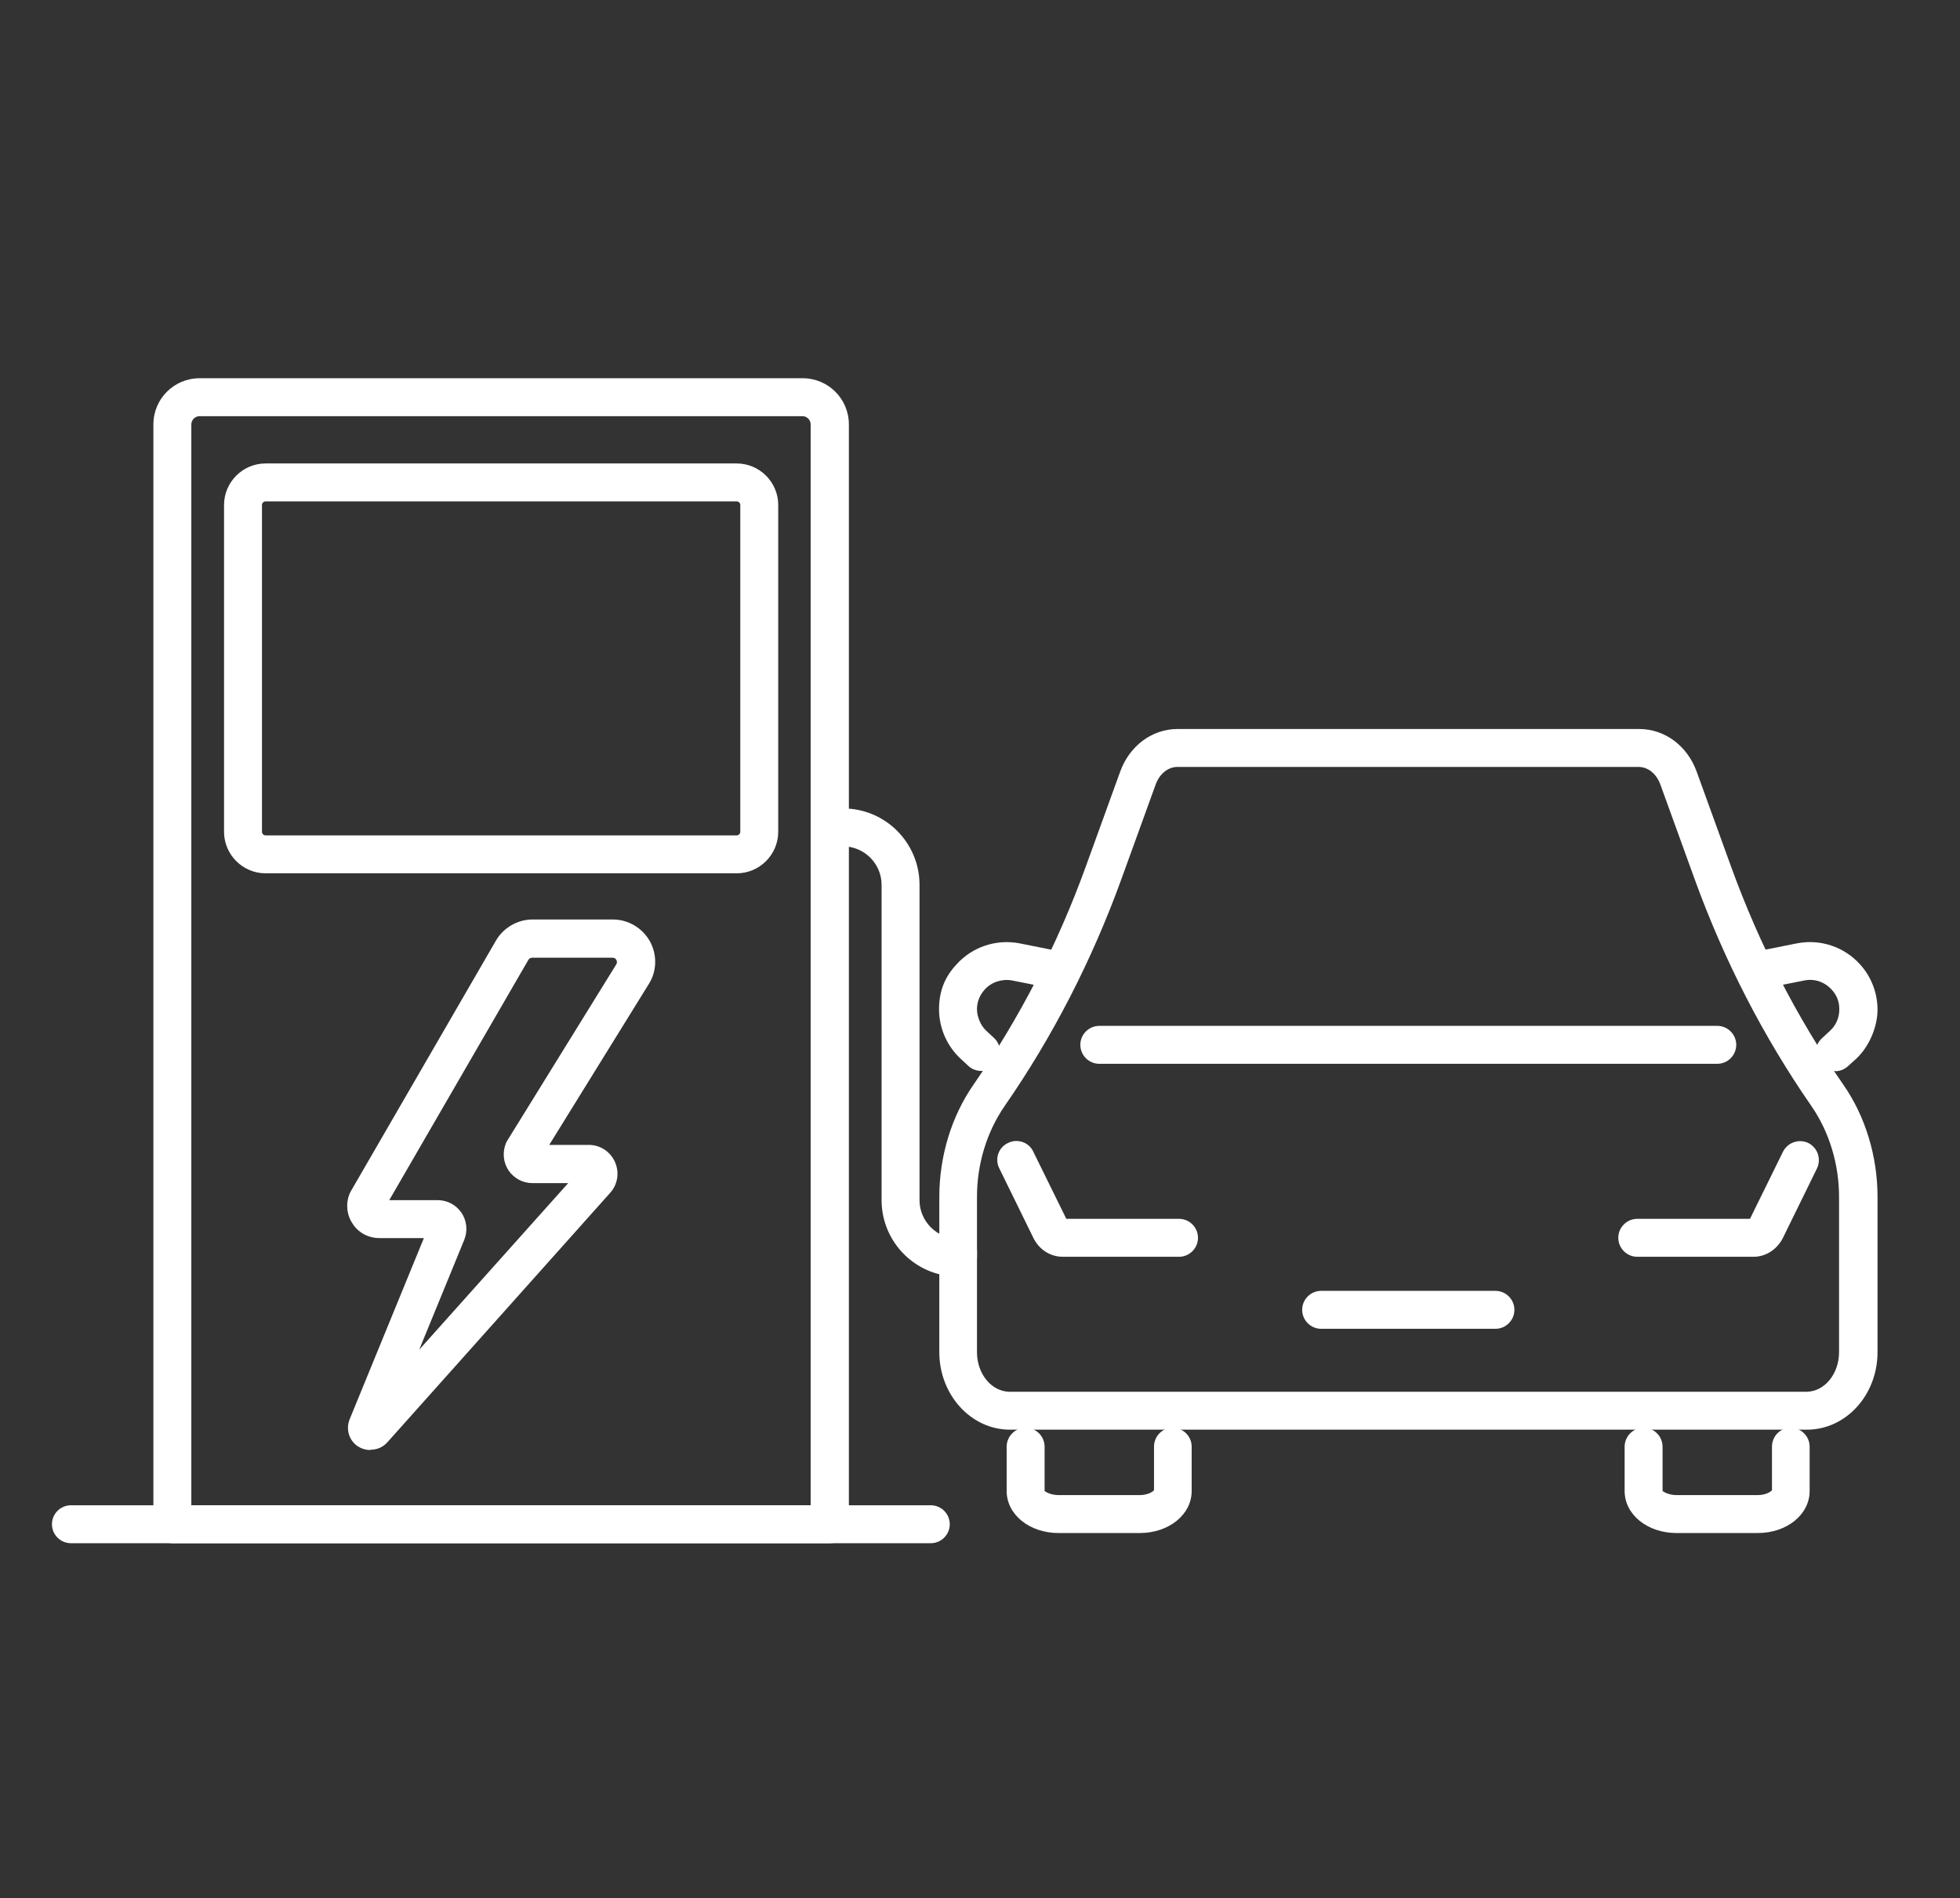 <?xml version="1.0" encoding="UTF-8"?>
<svg xmlns="http://www.w3.org/2000/svg" version="1.1" viewBox="0 0 713 690.5">
  <rect x="0" y="0" width="713" height="690.5" fill="#333333" stroke="none"/>
  <defs>
    <style>
      .cls-1 {
        fill: #fff;
      }
    </style>
  </defs>
  <!-- Generator: Adobe Illustrator 28.7.1, SVG Export Plug-In . SVG Version: 1.2.0 Build 142)  -->
  <g>
    <g id="Calque_1">
      <g>
        <g>
          <path class="cls-1" d="M301.8,561.4H62.7c-3.8,0-6.9-3.1-6.9-6.9V154.4c0-9.3,7.5-16.8,16.8-16.8h219.4c9.3,0,16.8,7.5,16.8,16.8v400.1c0,3.8-3.1,6.9-6.9,6.9ZM69.6,547.6h225.3V154.4c0-1.6-1.3-3-3-3H72.6c-1.6,0-3,1.3-3,3v393.2Z"/>
          <path class="cls-1" d="M267.9,317.7H96.6c-8.3,0-15.1-6.8-15.1-15.1v-118.9c0-8.3,6.8-15.1,15.1-15.1h171.4c8.3,0,15.1,6.8,15.1,15.1v118.9c0,8.3-6.8,15.1-15.1,15.1ZM96.6,182.4c-.7,0-1.3.6-1.3,1.3v118.9c0,.7.6,1.3,1.3,1.3h171.4c.7,0,1.3-.6,1.3-1.3v-118.9c0-.7-.6-1.3-1.3-1.3H96.6Z"/>
          <path class="cls-1" d="M134.7,527.5c-1.5,0-3-.4-4.3-1.2-3.4-2.1-4.7-6.3-3.2-10l27-65.9h-16.2c-3.9,0-7.6-1.9-9.7-5.2-2.2-3.2-2.6-7.4-1.1-11,.1-.3.3-.6.4-.8l52.8-91.2c2.7-4.7,7.9-7.7,13.3-7.7h29.2c5.6,0,10.7,3,13.5,7.9,2.7,4.9,2.6,10.9-.4,15.6l-36.2,58.5h14.4c4.1,0,7.8,2.4,9.5,6.2,1.7,3.8,1,8.2-1.7,11.2l-81.1,90.8c-1.6,1.8-3.8,2.7-6.1,2.7ZM141.7,436.6h17.5c3.5,0,6.7,1.7,8.7,4.6,1.9,2.9,2.3,6.5,1,9.8l-16.4,40,54.2-60.6h-13c-3.5,0-6.7-1.7-8.7-4.6-1.9-2.9-2.3-6.5-1-9.8.1-.3.3-.7.5-1l39.7-64.2c.4-.7.2-1.2,0-1.6-.2-.4-.6-.8-1.4-.8h-29.2c-.6,0-1.1.3-1.4.8l-50.6,87.4ZM214.1,430.4h0,0Z"/>
          <path class="cls-1" d="M338.7,561.4H25.8c-3.8,0-6.9-3.1-6.9-6.9s3.1-6.9,6.9-6.9h312.8c3.8,0,6.9,3.1,6.9,6.9s-3.1,6.9-6.9,6.9Z"/>
        </g>
        <g>
          <path class="cls-1" d="M657.2,520.1h-289.8c-14.2,0-25.7-12.7-25.7-28.2v-56.5c0-14.7,4.4-29.3,12.5-40.9,16.7-24.2,30.5-50.8,40.8-79.3l12.5-34.5c3.4-9.4,11.6-15.5,20.9-15.5h167.9c9.3,0,17.5,6.1,20.9,15.5l12.5,34.5c10.3,28.4,24,55.1,40.8,79.3,8.1,11.6,12.5,26.2,12.5,40.9v56.5c0,15.6-11.5,28.2-25.7,28.2ZM428.3,279c-3.4,0-6.5,2.5-7.9,6.4l-12.5,34.5c-10.7,29.5-25,57.3-42.4,82.4-6.5,9.4-10.1,21.1-10.1,33.1v56.5c0,8,5.4,14.4,11.9,14.4h289.8c6.6,0,11.9-6.5,11.9-14.4v-56.5c0-12-3.6-23.7-10.1-33.1-17.4-25.1-31.7-52.9-42.4-82.4l-12.5-34.5c-1.4-3.9-4.5-6.4-7.9-6.4h-167.9Z"/>
          <path class="cls-1" d="M624.7,387h-224.8c-3.8,0-6.9-3.1-6.9-6.9s3.1-6.9,6.9-6.9h224.8c3.8,0,6.9,3.1,6.9,6.9s-3.1,6.9-6.9,6.9Z"/>
          <path class="cls-1" d="M544,483.4h-63.4c-3.8,0-6.9-3.1-6.9-6.9s3.1-6.9,6.9-6.9h63.4c3.8,0,6.9,3.1,6.9,6.9s-3.1,6.9-6.9,6.9Z"/>
          <g>
            <path class="cls-1" d="M428.9,457.2h-42.3c-4.5,0-8.6-2.6-10.7-6.9l-12.4-25.3c-1.7-3.4-.3-7.6,3.2-9.2,3.4-1.7,7.6-.3,9.2,3.2l12,24.4h41c3.8,0,6.9,3.1,6.9,6.9s-3.1,6.9-6.9,6.9Z"/>
            <path class="cls-1" d="M637.9,457.2h-42.3c-3.8,0-6.9-3.1-6.9-6.9s3.1-6.9,6.9-6.9h41l12-24.4c1.7-3.4,5.8-4.8,9.2-3.2,3.4,1.7,4.8,5.8,3.2,9.2l-12.4,25.3c-2.1,4.2-6.2,6.9-10.7,6.9Z"/>
          </g>
          <g>
            <path class="cls-1" d="M667.5,389.6c-1.9,0-3.7-.8-5.1-2.3-2.6-2.8-2.4-7.2.5-9.7l2.8-2.6c2.2-2,3.4-4.8,3.4-7.8s-1-5.2-2.7-7.1c-2.6-2.9-6.4-4.2-10.1-3.4l-16.6,3.3c-3.7.8-7.4-1.7-8.1-5.4-.8-3.7,1.7-7.4,5.4-8.1l16.6-3.3c8.5-1.7,17.3,1.2,23.1,7.7,4,4.4,6.3,10.3,6.3,16.4s-2.9,13.4-7.9,18l-2.9,2.6c-1.3,1.2-3,1.8-4.6,1.8Z"/>
            <path class="cls-1" d="M357,389.6c-1.7,0-3.4-.6-4.7-1.8l-2.8-2.6c-5-4.6-7.9-11.2-7.9-18s2.2-11.9,6.3-16.3c5.7-6.4,14.5-9.4,23.1-7.7l16.5,3.3c3.7.8,6.2,4.4,5.4,8.1-.8,3.7-4.4,6.2-8.1,5.4l-16.5-3.3c-3.7-.7-7.6.5-10.1,3.3-1.8,2-2.8,4.5-2.8,7.1s1.2,5.9,3.4,7.9l2.8,2.6c2.8,2.6,2.9,7,.3,9.8-1.4,1.5-3.2,2.2-5.1,2.2Z"/>
          </g>
          <path class="cls-1" d="M414.6,557.7h-29.5c-10.6,0-18.9-6.7-18.9-15.3v-16.1c0-3.8,3.1-6.9,6.9-6.9s6.9,3.1,6.9,6.9v16.1c.2.2,2.1,1.5,5.1,1.5h29.5c3,0,4.9-1.3,5.2-1.8v-15.8c0-3.8,3-6.9,6.8-6.9s6.9,3.1,6.9,6.9v16.1c0,8.6-8.3,15.3-18.9,15.3Z"/>
          <path class="cls-1" d="M639.4,557.7h-29.5c-10.6,0-18.9-6.7-18.9-15.3v-16.1c0-3.8,3.1-6.9,6.9-6.9s6.9,3.1,6.9,6.9v16.1c.2.2,2.1,1.5,5.1,1.5h29.5c3,0,4.9-1.3,5.2-1.8v-15.8c0-3.8,3-6.9,6.8-6.9s6.9,3.1,6.9,6.9v16.1c0,8.6-8.3,15.3-18.9,15.3Z"/>
        </g>
        <path class="cls-1" d="M348.5,464.4c-15.4,0-27.8-12.5-27.8-27.8v-114.7c0-7.7-6.3-14-14-14h-4.8c-3.8,0-6.9-3.1-6.9-6.9s3.1-6.9,6.9-6.9h4.8c15.4,0,27.8,12.5,27.8,27.8v114.7c0,7.7,6.3,14,14,14s6.9,3.1,6.9,6.9-3.1,6.9-6.9,6.9Z"/>
      </g>
    </g>
  </g>
</svg>